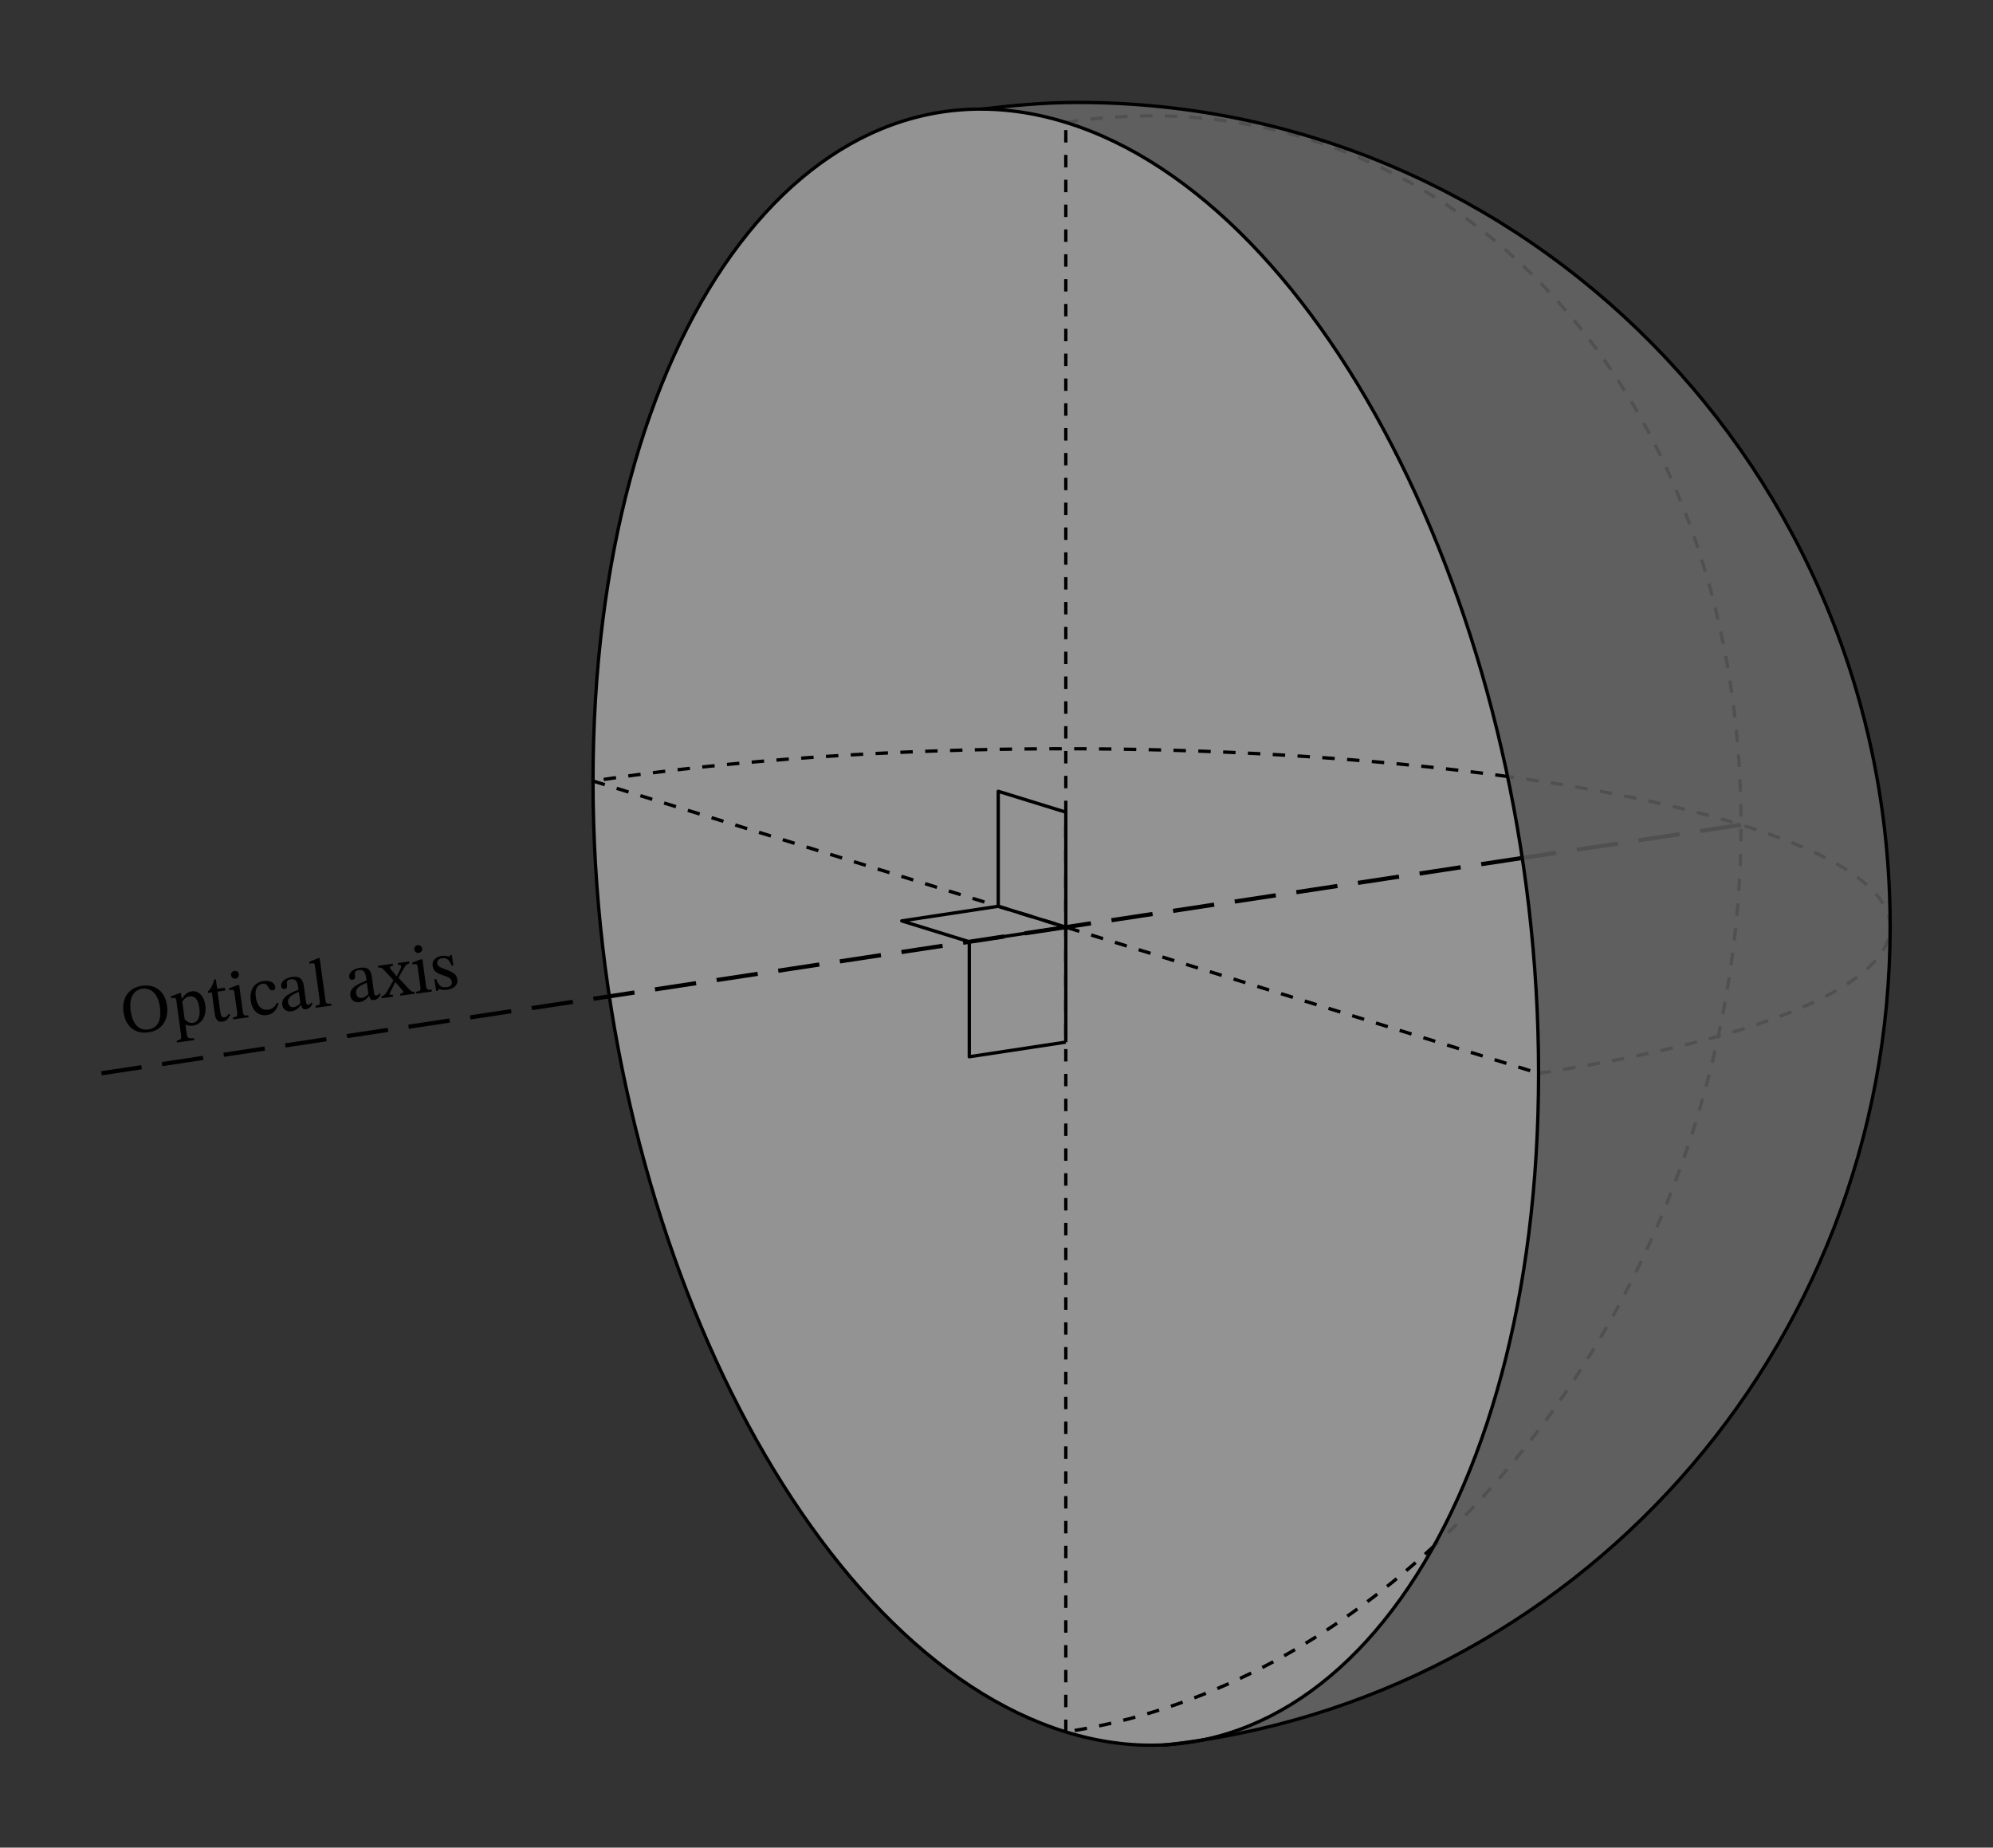 <svg width="433.627" height="401.973" viewBox="0 0 325.22 301.48" class="displayed_equation" xmlns="http://www.w3.org/2000/svg">
  <rect x="0" y="0" width="325.22" height="301.48" fill="#333333" stroke="none"/>
  <defs>
    <clipPath id="svg395143514640tikz_00001a">
      <path d="M 96 17 L 252 17 L 252 285.742 L 96 285.742 Z M 96 17" />
    </clipPath>
    <clipPath id="svg395143514640tikz_00001b">
      <path d="M 152 15.742 L 309.484 15.742 L 309.484 285.742 L 152 285.742 Z M 152 15.742" />
    </clipPath>
  </defs>
  <path d="M 2510.664 1263.472 C 3119.219 1355.698 3267.109 1537.222 2841.016 1668.902 C 2735.938 1701.402 2605.703 1727.808 2460.078 1747.769" transform="matrix(.1 0 0 -.1 0 301.48)" fill="none" stroke-width="5.424" stroke-linejoin="round" stroke="#000" stroke-dasharray="20.263,20.263" stroke-miterlimit="10" />
  <path d="M 2841.172 1668.941 L 2484.062 1614.839" transform="matrix(.1 0 0 -.1 0 301.48)" fill="none" stroke-width="6.78" stroke-linejoin="round" stroke="#000" stroke-dasharray="67.798,33.899" stroke-miterlimit="10" />
  <path d="M 1739.18 2815.073 C 2347.734 2907.3 2841.016 2394.136 2841.016 1668.902 C 2841.016 1207.925 2641.68 772.222 2340.156 492.222" transform="matrix(.1 0 0 -.1 0 301.48)" fill="none" stroke-width="5.424" stroke-linejoin="round" stroke="#000" stroke-dasharray="20.263,20.263" stroke-miterlimit="10" />
  <path d="M 160.23 17.801 C 165.355 17.191 170.566 16.715 175.855 16.715 C 249.078 16.715 308.438 76.898 308.438 151.141 C 308.438 220.625 256.465 277.723 189.777 284.77 L 189.777 284.727 C 224.777 283.098 251.066 238.406 251.066 175.133 C 251.066 102.609 216.527 33.145 173.918 19.973 C 169.246 18.527 164.672 17.82 160.23 17.801 Z M 160.23 17.801" fill="#727272" fill-opacity=".702" />
  <path d="M 173.918 19.973 C 216.527 33.145 251.066 102.609 251.066 175.133 C 251.066 247.656 216.527 295.77 173.918 282.602 C 131.309 269.43 96.77 199.965 96.77 127.438 C 96.77 54.914 131.309 6.801 173.918 19.973 Z M 173.918 19.973" fill="#f4f4f4" fill-opacity=".502" />
  <g clip-path="url(#svg395143514640tikz_00001a)">
    <path d="M 1739.18 2815.073 C 2165.273 2683.355 2510.664 1988.706 2510.664 1263.472 C 2510.664 538.237 2165.273 57.105 1739.18 188.784 C 1313.086 320.503 967.695 1015.152 967.695 1740.425 C 967.695 2465.659 1313.086 2946.792 1739.18 2815.073 Z M 1739.18 2815.073" transform="matrix(.1 0 0 -.1 0 301.48)" fill="none" stroke-width="5.424" stroke-linejoin="round" stroke="#000" stroke-miterlimit="10" />
  </g>
  <path d="M 1739.18 1314.331 L 1739.18 1689.566 L 1628.945 1723.628 L 1628.945 1536.011 L 1739.18 1501.948" transform="matrix(.1 0 0 -.1 0 301.48)" fill="none" stroke-width="5.424" stroke-linejoin="round" stroke="#000" stroke-miterlimit="10" />
  <path d="M1628.945 1536.011L1471.523 1512.144 1581.719 1478.081 1739.18 1501.948M1581.719 1478.081L1581.719 1290.464 1739.18 1314.331" transform="matrix(.1 0 0 -.1 0 301.48)" fill="none" stroke-width="5.424" stroke-linejoin="round" stroke="#000" stroke-miterlimit="10" />
  <path d="M 1739.18 1501.948 L 165.586 1263.472" transform="matrix(.1 0 0 -.1 0 301.48)" fill="none" stroke-width="6.78" stroke-linejoin="round" stroke="#000" stroke-dasharray="67.798,33.899" stroke-miterlimit="10" />
  <path d="M967.539 1740.425L2510.781 1263.433M1739.18 188.589L1739.18 2815.308" transform="matrix(.1 0 0 -.1 0 301.48)" fill="none" stroke-width="5.424" stroke-linejoin="round" stroke="#000" stroke-dasharray="20.263,20.263" stroke-miterlimit="10" />
  <g clip-path="url(#svg395143514640tikz_00001b)">
    <path d="M 1602.305 2836.792 C 1653.555 2842.886 1705.664 2847.652 1758.555 2847.652 C 2490.781 2847.652 3084.375 2245.816 3084.375 1503.394 C 3084.375 808.55 2564.648 237.573 1897.773 167.105" transform="matrix(.1 0 0 -.1 0 301.48)" fill="none" stroke-width="5.424" stroke="#000" stroke-miterlimit="10" />
  </g>
  <path d="M 2484.062 1614.839 L 1739.18 1501.948" transform="matrix(.1 0 0 -.1 0 301.48)" fill="none" stroke-width="6.78" stroke-linejoin="round" stroke="#000" stroke-dasharray="67.798,33.899" stroke-miterlimit="10" />
  <path d="M2460.078 1747.769C2015.195 1808.823 1426.094 1809.878 967.695 1740.425M2340.156 492.222C2167.344 331.714 1960.898 222.378 1739.18 188.784" transform="matrix(.1 0 0 -.1 0 301.48)" fill="none" stroke-width="5.424" stroke-linejoin="round" stroke="#000" stroke-dasharray="20.263,20.263" stroke-miterlimit="10" />
  <path d="M27.246 164.059C26.945 161.852 25.414 160.547 23.195 160.852 20.984 161.156 19.844 162.867 20.156 165.133 20.48 167.5 22.016 168.754 24.234 168.449 26.434 168.148 27.566 166.391 27.246 164.059zM26.082 164.254C26.391 166.496 25.766 167.762 24.184 167.98 22.578 168.199 21.605 167.004 21.316 164.906 21.039 162.863 21.785 161.523 23.227 161.324 24.676 161.129 25.805 162.246 26.082 164.254M29.527 162.031L29.25 162.07 27.887 162.578 27.93 162.898C27.93 162.898 28.137 162.848 28.281 162.828 28.652 162.777 28.727 162.914 28.785 163.34L29.539 168.863C29.625 169.488 29.543 169.691 28.84 169.789L28.883 170.102 31.703 169.715 31.66 169.391C30.789 169.512 30.559 169.395 30.461 168.668L30.258 167.207 30.301 167.199C30.656 167.379 31.047 167.414 31.473 167.359 32.812 167.176 33.762 165.898 33.5 164 33.301 162.539 32.391 161.605 31.285 161.758 30.629 161.848 30.141 162.266 29.688 162.965L29.656 162.973zM29.742 163.438C29.914 163.129 30.34 162.66 30.93 162.578 31.758 162.469 32.336 163.047 32.531 164.453 32.742 166.004 32.25 166.809 31.469 166.914 30.844 167.004 30.387 166.555 30.141 166.348L29.742 163.438M37.332 165.426C37.094 165.777 36.969 165.945 36.613 165.992 36.18 166.051 36.043 165.801 35.934 165.008L35.492 161.805 36.754 161.633 36.688 161.164 35.43 161.336 35.23 159.809 34.941 159.848C34.672 160.848 34.398 161.363 33.918 161.758L33.953 162.016 34.566 161.934 35.051 165.445C35.188 166.449 35.566 166.809 36.312 166.703 37.027 166.605 37.215 166.238 37.57 165.578L37.332 165.426M38.258 158.426C37.867 158.48 37.664 158.805 37.707 159.141 37.754 159.484 38.055 159.738 38.43 159.688 38.82 159.637 39.027 159.309 38.98 158.965 38.934 158.629 38.648 158.375 38.258 158.426zM40.523 165.676C39.777 165.777 39.699 165.617 39.609 164.973L39.027 160.719 38.738 160.758 37.375 161.266 37.418 161.59C37.418 161.59 37.539 161.551 37.695 161.527 38.016 161.484 38.191 161.504 38.258 161.984L38.684 165.098C38.77 165.734 38.762 165.914 38.016 166.02L38.055 166.332 40.566 165.988 40.523 165.676M45.227 163.605C44.812 164.32 44.469 164.652 43.746 164.754 42.598 164.91 41.918 164.023 41.734 162.664 41.559 161.379 42.012 160.637 42.914 160.512 43.875 160.379 43.68 161.703 44.508 161.59 44.82 161.547 44.953 161.348 44.906 161.023 44.82 160.379 44.098 159.93 43.047 160.074 41.441 160.293 40.684 161.559 40.922 163.309 41.137 164.859 42.121 165.824 43.516 165.637 44.711 165.473 45.156 164.695 45.461 163.73L45.227 163.605M49.141 164.016C49.273 164.5 49.422 164.742 49.914 164.676 50.484 164.598 50.719 164.324 51.012 163.738L50.82 163.582C50.688 163.773 50.547 163.902 50.336 163.934 50.102 163.965 49.988 163.891 49.926 163.434L49.578 160.898C49.422 159.738 48.887 159.246 47.672 159.41 46.453 159.578 45.789 160.281 45.875 160.906 45.922 161.273 46.191 161.41 46.414 161.379 46.727 161.336 46.883 161.145 46.836 160.801 46.742 160.129 46.824 159.879 47.461 159.793 48.129 159.699 48.516 160.023 48.648 160.992L48.715 161.484C47.797 161.918 45.859 162.477 46.062 163.949 46.16 164.664 46.703 165.137 47.562 165.016 48.277 164.922 48.633 164.555 49.098 164.023zM49.016 163.695C48.68 164.059 48.305 164.289 47.938 164.34 47.457 164.406 47.086 164.105 47.008 163.551 46.891 162.68 47.785 162.25 48.766 161.852L49.016 163.695M54.055 163.762C53.254 163.867 53.176 163.723 53.086 163.074L52.164 156.324 51.883 156.359 50.465 156.953 50.508 157.258C50.508 157.258 50.672 157.211 50.859 157.184 51.141 157.148 51.332 157.141 51.395 157.602L52.16 163.199C52.246 163.824 52.227 164.012 51.492 164.109L51.535 164.434 54.102 164.082 54.055 163.762M60.242 162.516C60.375 163 60.523 163.242 61.016 163.176 61.582 163.098 61.816 162.824 62.113 162.238L61.922 162.082C61.789 162.273 61.648 162.402 61.434 162.434 61.199 162.465 61.086 162.391 61.023 161.934L60.68 159.398C60.52 158.238 59.984 157.746 58.77 157.91 57.555 158.078 56.887 158.781 56.973 159.406 57.023 159.773 57.293 159.91 57.516 159.879 57.828 159.836 57.984 159.645 57.938 159.301 57.844 158.629 57.926 158.379 58.562 158.293 59.23 158.199 59.613 158.523 59.746 159.492L59.812 159.984C58.898 160.418 56.961 160.977 57.164 162.449 57.262 163.164 57.805 163.637 58.664 163.516 59.375 163.422 59.734 163.055 60.195 162.523zM60.117 162.195C59.781 162.559 59.402 162.789 59.035 162.84 58.555 162.906 58.188 162.605 58.109 162.051 57.992 161.18 58.883 160.75 59.867 160.352L60.117 162.195M67.68 162.145L67.633 161.82C67.219 161.879 67.023 161.695 66.652 161.297L65.016 159.539 65.988 157.859C66.199 157.504 66.43 157.266 66.809 157.215L66.766 156.891 64.922 157.145 64.969 157.457C65.324 157.406 65.438 157.492 65.461 157.66 65.484 157.84 65.406 158.02 65.164 158.477L64.742 159.309 64.699 159.312 64.363 158.859C63.898 158.285 63.664 158.078 63.641 157.898 63.617 157.734 63.785 157.617 64.141 157.57L64.098 157.258 61.699 157.586 61.746 157.91C62.203 157.848 62.352 157.938 62.816 158.445L64.203 159.945 63.105 161.871C62.797 162.355 62.613 162.508 62.234 162.559L62.277 162.883 64.141 162.629 64.098 162.305C63.727 162.355 63.59 162.328 63.57 162.207 63.559 162.117 63.688 161.895 63.773 161.699L64.508 160.258 64.555 160.254 64.832 160.609 65.684 161.598C65.75 161.68 65.781 161.742 65.793 161.82 65.82 162.012 65.691 162.086 65.301 162.141L65.344 162.465 67.68 162.145M68.156 154.227C67.766 154.281 67.562 154.605 67.609 154.938 67.656 155.285 67.953 155.539 68.332 155.488 68.723 155.434 68.926 155.109 68.879 154.766 68.836 154.43 68.547 154.176 68.156 154.227zM70.426 161.477C69.68 161.578 69.598 161.418 69.508 160.77L68.93 156.52 68.637 156.559 67.273 157.062 67.32 157.387C67.32 157.387 67.438 157.348 67.594 157.328 67.918 157.281 68.09 157.305 68.156 157.785L68.582 160.898C68.672 161.531 68.664 161.715 67.914 161.82L67.957 162.133 70.469 161.789 70.426 161.477M70.883 159.789L71.18 161.703 71.414 161.672 71.613 161.387 71.637 161.383C71.945 161.465 72.301 161.586 72.949 161.496 73.953 161.359 74.77 160.84 74.625 159.789 74.512 158.965 73.906 158.629 72.82 158.23 71.816 157.879 71.41 157.648 71.352 157.215 71.281 156.715 71.641 156.426 72.152 156.355 72.832 156.262 73.289 156.527 73.68 157.555L73.98 157.512 73.715 155.812 73.492 155.844 73.336 156.102 73.324 156.105C73.023 156.008 72.672 155.898 72.113 155.973 71.152 156.105 70.473 156.699 70.598 157.613 70.711 158.438 71.219 158.766 72.305 159.141 73.414 159.512 73.656 159.695 73.727 160.219 73.801 160.742 73.43 161.012 72.871 161.086 72.043 161.199 71.566 160.867 71.176 159.75L70.883 159.789" />
</svg>
